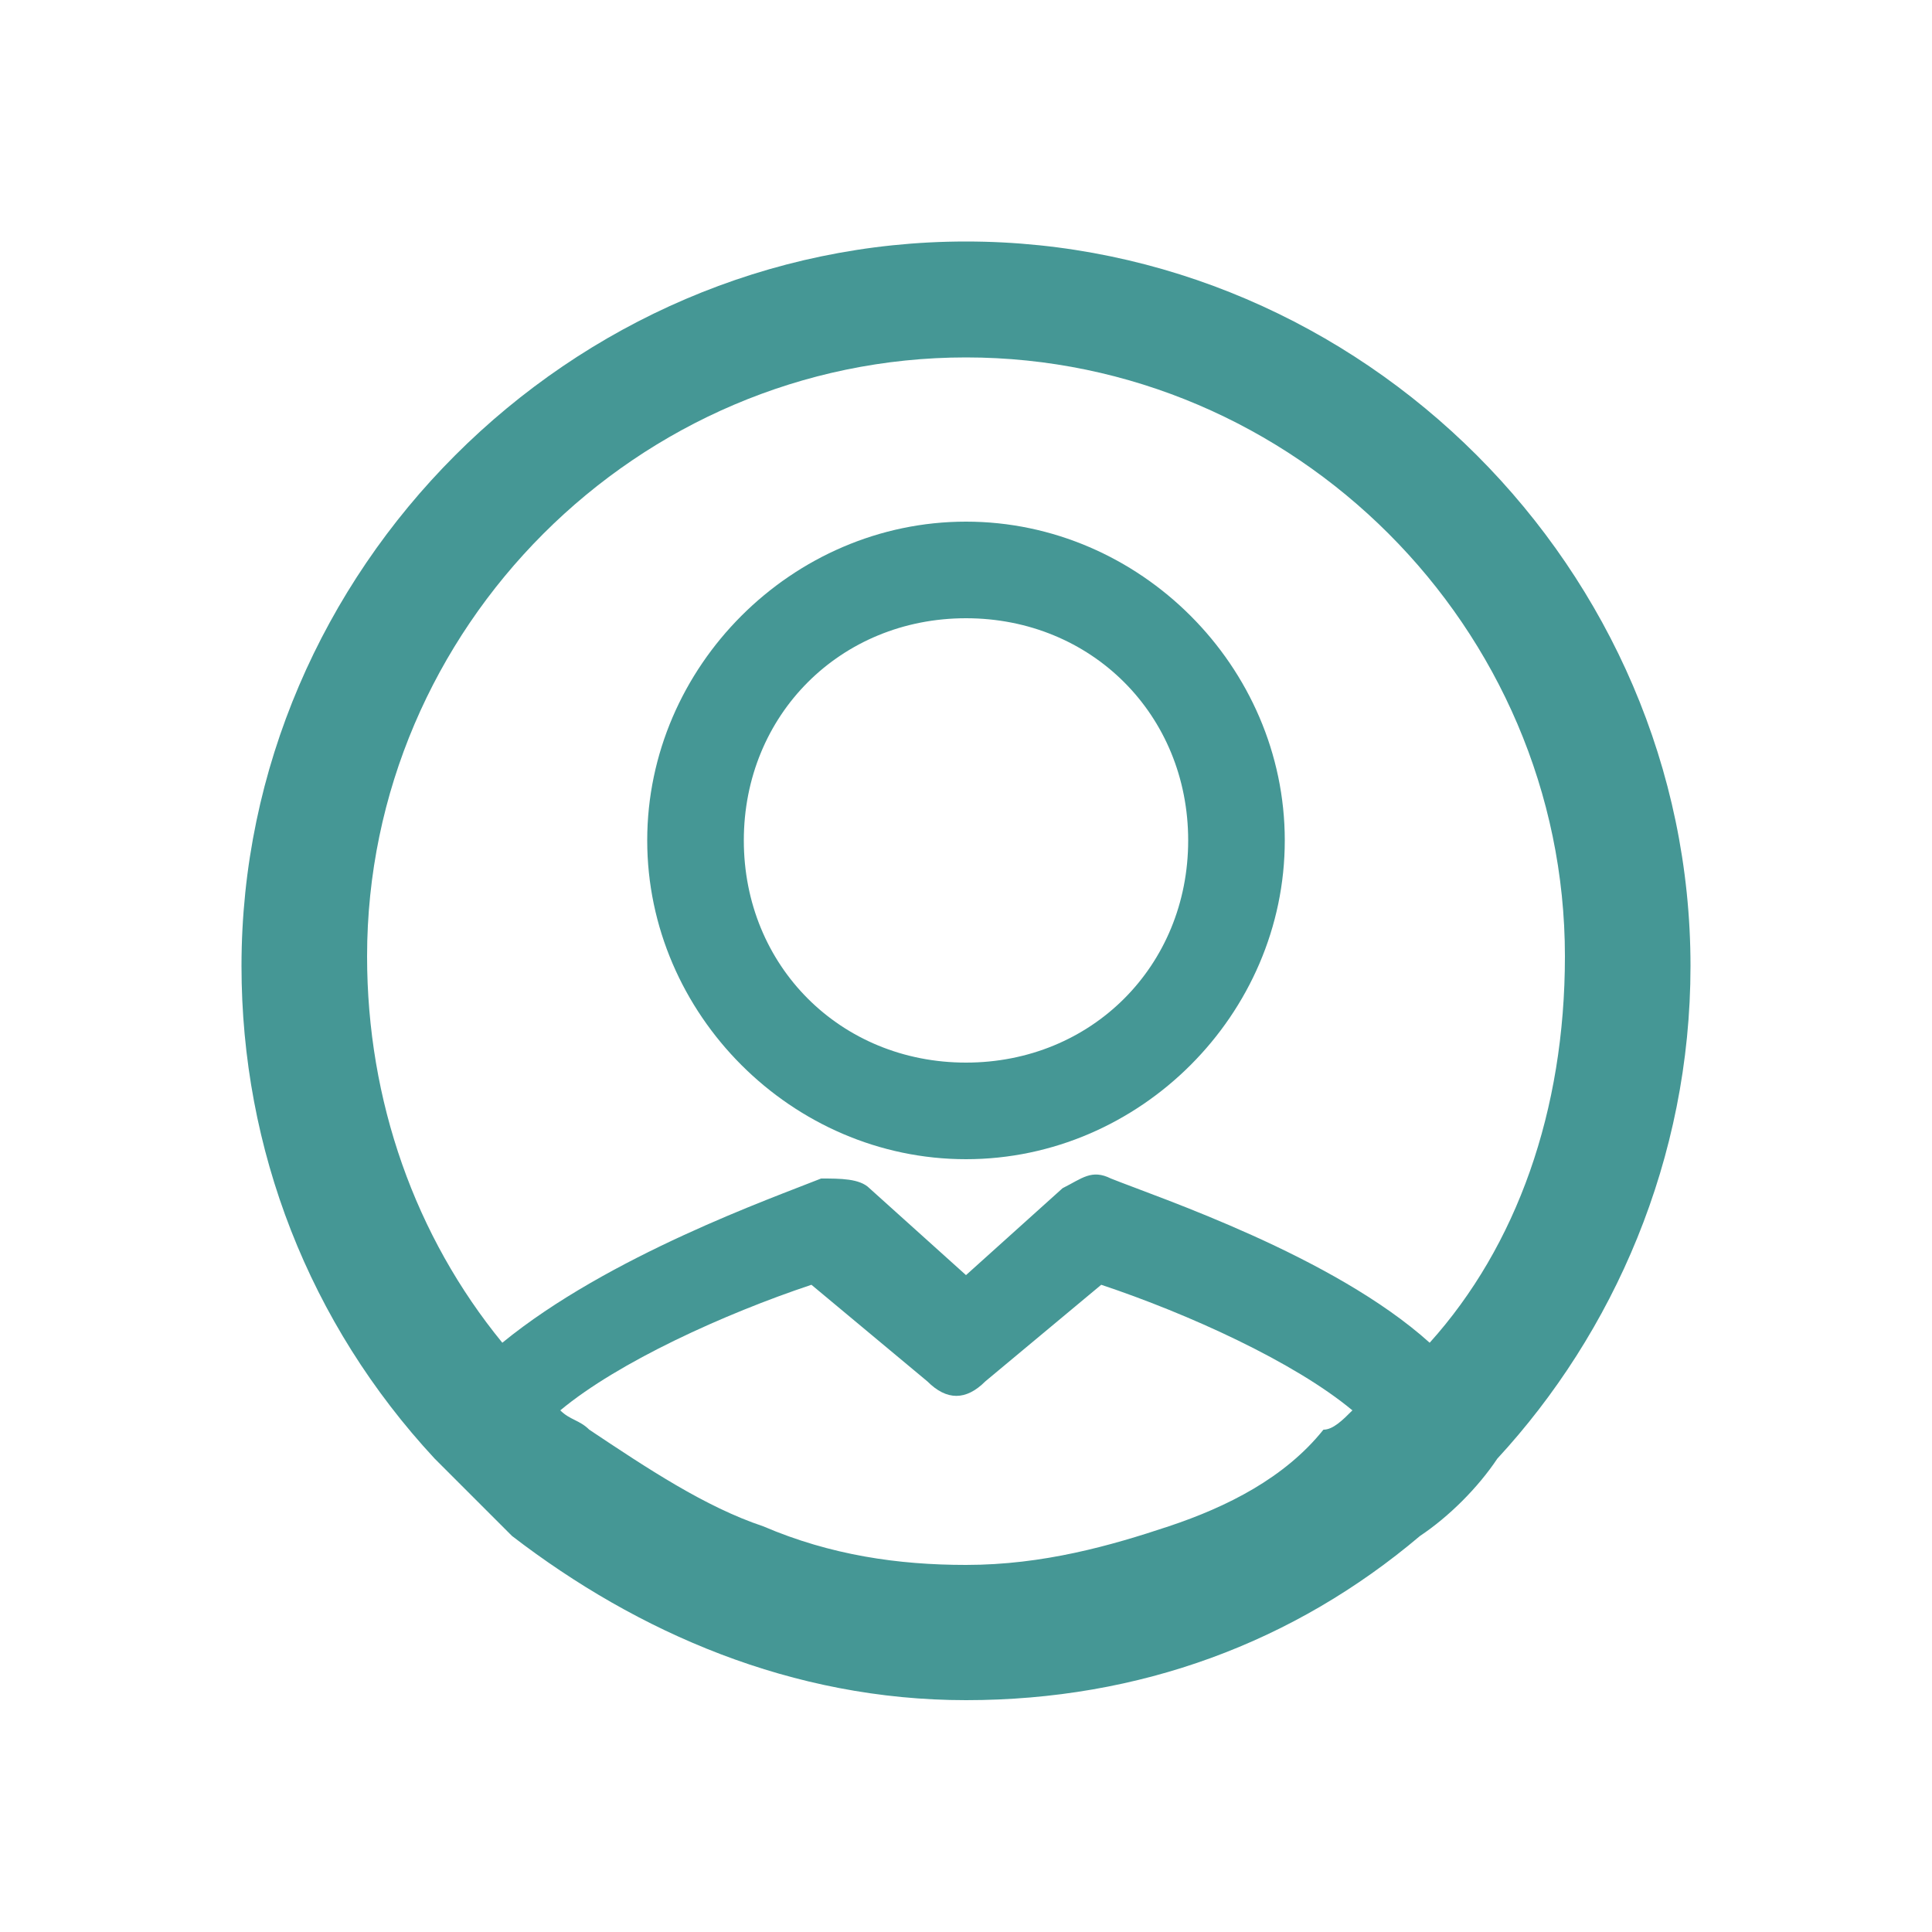 <?xml version="1.0" encoding="utf-8"?>
<!-- Generator: Adobe Illustrator 21.0.2, SVG Export Plug-In . SVG Version: 6.00 Build 0)  -->
<svg version="1.1" id="Layer_1" xmlns="http://www.w3.org/2000/svg" xmlns:xlink="http://www.w3.org/1999/xlink" x="0px" y="0px"
	 viewBox="0 0 20 20" style="enable-background:new 0 0 20 20;" xml:space="preserve">
<style type="text/css">
	.st0{fill:#459795;}
</style>
<g>
	<g>
		<path class="st0" d="M10,2.5c-4.1,0-7.5,3.4-7.5,7.5c0,1.9,0.7,3.7,2,5.1c0.3,0.3,0.5,0.5,0.8,0.8c1.3,1,2.9,1.7,4.7,1.7
			c1.8,0,3.4-0.6,4.7-1.7c0.3-0.2,0.6-0.5,0.8-0.8c1.2-1.3,2-3.1,2-5.1C17.5,5.9,14.1,2.5,10,2.5z M12.1,15.8
			c-0.6,0.2-1.3,0.4-2.1,0.4c-0.7,0-1.4-0.1-2.1-0.4c-0.6-0.2-1.2-0.6-1.8-1c-0.1-0.1-0.2-0.1-0.3-0.2c0.6-0.5,1.7-1,2.6-1.3l1.2,1
			c0.2,0.2,0.4,0.2,0.6,0l1.2-1c0.9,0.3,2,0.8,2.6,1.3c-0.1,0.1-0.2,0.2-0.3,0.2C13.3,15.3,12.7,15.6,12.1,15.8z M14.8,13.9
			c-1-0.9-2.8-1.5-3.3-1.7c-0.2-0.1-0.3,0-0.5,0.1l-1,0.9l-1-0.9c-0.1-0.1-0.3-0.1-0.5-0.1C8,12.4,6.3,13,5.2,13.9
			c-0.9-1.1-1.4-2.5-1.4-4c0-3.4,2.8-6.2,6.2-6.2c3.4,0,6.2,2.8,6.2,6.2C16.2,11.5,15.7,12.9,14.8,13.9z"/>
	</g>
	<path id="XMLID_105_" class="st0" d="M10,5.4c-1.8,0-3.3,1.5-3.3,3.3c0,1.8,1.5,3.3,3.3,3.3c1.8,0,3.3-1.5,3.3-3.3
		C13.3,6.9,11.8,5.4,10,5.4z M10,11c-1.3,0-2.3-1-2.3-2.3c0-1.3,1-2.3,2.3-2.3c1.3,0,2.3,1,2.3,2.3C12.3,10,11.3,11,10,11z"/>
</g>
</svg>
